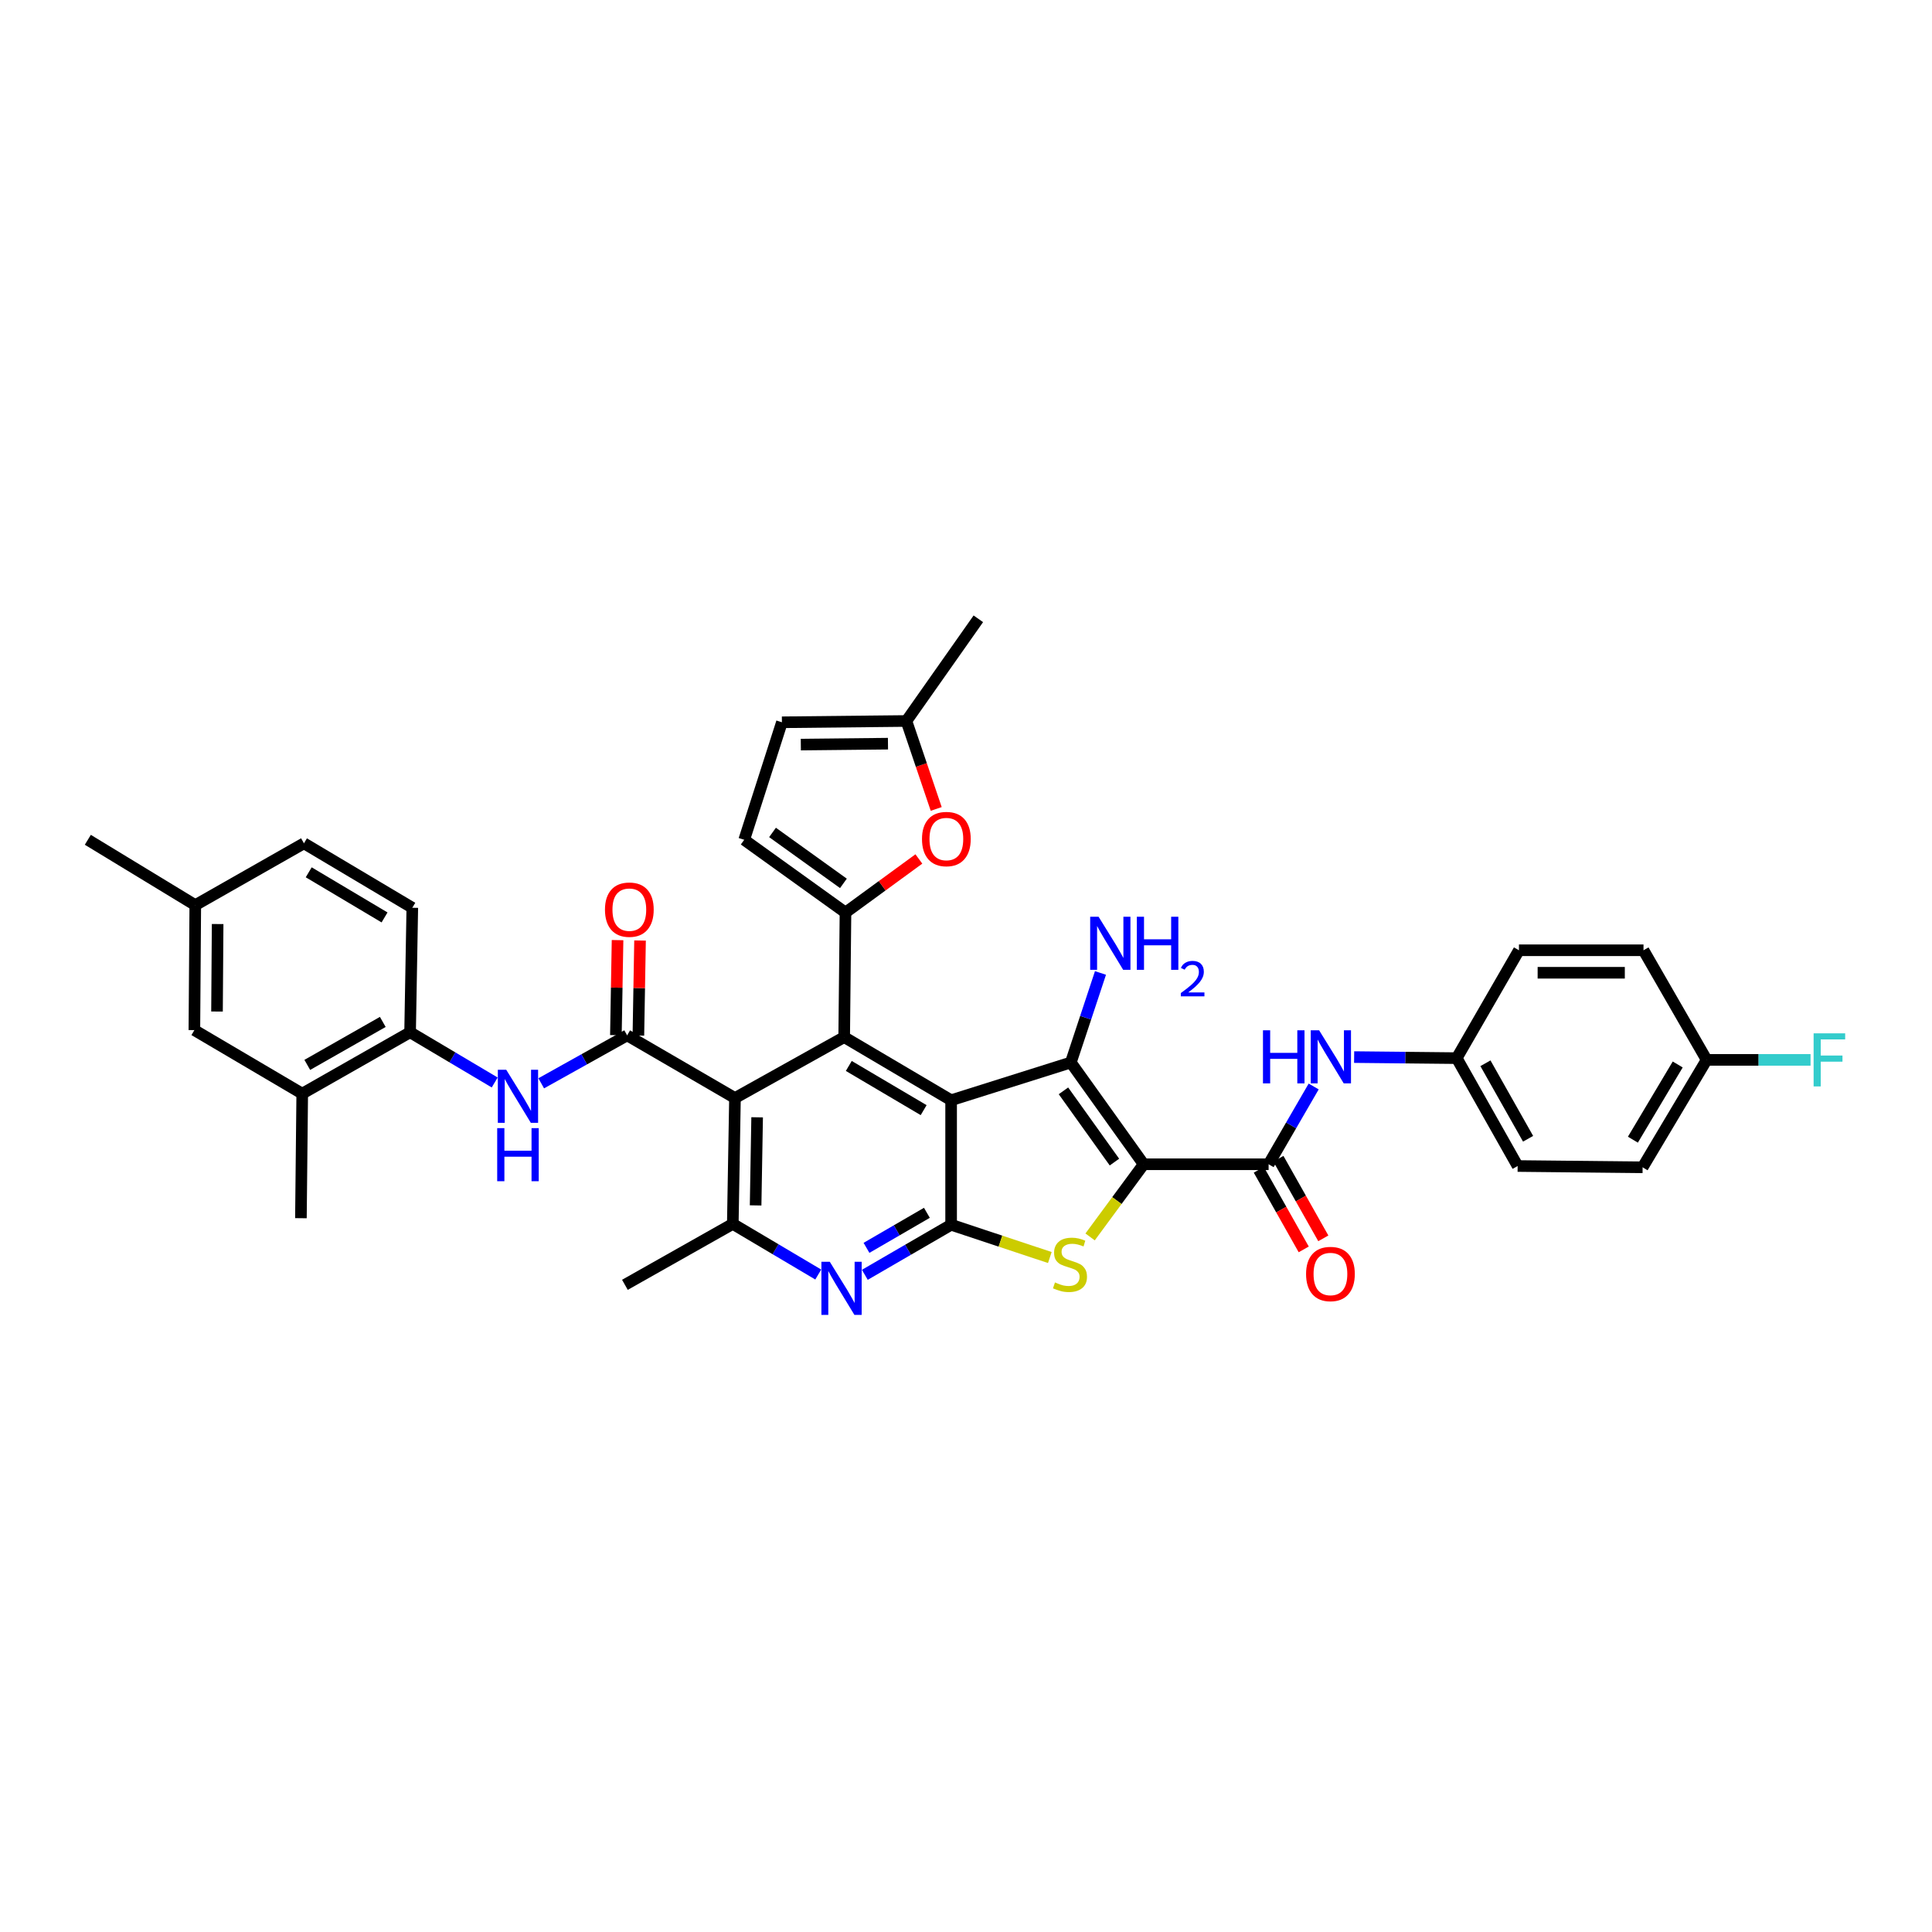 <?xml version='1.0' encoding='iso-8859-1'?>
<svg version='1.1' baseProfile='full'
              xmlns='http://www.w3.org/2000/svg'
                      xmlns:rdkit='http://www.rdkit.org/xml'
                      xmlns:xlink='http://www.w3.org/1999/xlink'
                  xml:space='preserve'
width='1000px' height='1000px' viewBox='0 0 1000 1000'>
<!-- END OF HEADER -->
<rect style='opacity:1.0;fill:#FFFFFF;stroke:none' width='1000' height='1000' x='0' y='0'> </rect>
<path class='bond-1' d='M 591.953,602.622 L 554.259,549.943' style='fill:none;fill-rule:evenodd;stroke:#000000;stroke-width:6px;stroke-linecap:butt;stroke-linejoin:miter;stroke-opacity:1' />
<path class='bond-1' d='M 576.831,601.494 L 550.445,564.619' style='fill:none;fill-rule:evenodd;stroke:#000000;stroke-width:6px;stroke-linecap:butt;stroke-linejoin:miter;stroke-opacity:1' />
<path class='bond-4' d='M 591.953,602.622 L 578.094,621.424' style='fill:none;fill-rule:evenodd;stroke:#000000;stroke-width:6px;stroke-linecap:butt;stroke-linejoin:miter;stroke-opacity:1' />
<path class='bond-4' d='M 578.094,621.424 L 564.235,640.226' style='fill:none;fill-rule:evenodd;stroke:#CCCC00;stroke-width:6px;stroke-linecap:butt;stroke-linejoin:miter;stroke-opacity:1' />
<path class='bond-8' d='M 591.953,602.622 L 656.629,602.622' style='fill:none;fill-rule:evenodd;stroke:#000000;stroke-width:6px;stroke-linecap:butt;stroke-linejoin:miter;stroke-opacity:1' />
<path class='bond-0' d='M 492.299,569.482 L 554.259,549.943' style='fill:none;fill-rule:evenodd;stroke:#000000;stroke-width:6px;stroke-linecap:butt;stroke-linejoin:miter;stroke-opacity:1' />
<path class='bond-3' d='M 492.299,569.482 L 436.949,536.807' style='fill:none;fill-rule:evenodd;stroke:#000000;stroke-width:6px;stroke-linecap:butt;stroke-linejoin:miter;stroke-opacity:1' />
<path class='bond-3' d='M 478.078,574.606 L 439.333,551.733' style='fill:none;fill-rule:evenodd;stroke:#000000;stroke-width:6px;stroke-linecap:butt;stroke-linejoin:miter;stroke-opacity:1' />
<path class='bond-37' d='M 492.299,569.482 L 492.299,633.932' style='fill:none;fill-rule:evenodd;stroke:#000000;stroke-width:6px;stroke-linecap:butt;stroke-linejoin:miter;stroke-opacity:1' />
<path class='bond-21' d='M 554.259,549.943 L 561.934,526.773' style='fill:none;fill-rule:evenodd;stroke:#000000;stroke-width:6px;stroke-linecap:butt;stroke-linejoin:miter;stroke-opacity:1' />
<path class='bond-21' d='M 561.934,526.773 L 569.608,503.603' style='fill:none;fill-rule:evenodd;stroke:#0000FF;stroke-width:6px;stroke-linecap:butt;stroke-linejoin:miter;stroke-opacity:1' />
<path class='bond-2' d='M 492.299,633.932 L 517.844,642.413' style='fill:none;fill-rule:evenodd;stroke:#000000;stroke-width:6px;stroke-linecap:butt;stroke-linejoin:miter;stroke-opacity:1' />
<path class='bond-2' d='M 517.844,642.413 L 543.39,650.894' style='fill:none;fill-rule:evenodd;stroke:#CCCC00;stroke-width:6px;stroke-linecap:butt;stroke-linejoin:miter;stroke-opacity:1' />
<path class='bond-9' d='M 492.299,633.932 L 469.968,646.887' style='fill:none;fill-rule:evenodd;stroke:#000000;stroke-width:6px;stroke-linecap:butt;stroke-linejoin:miter;stroke-opacity:1' />
<path class='bond-9' d='M 469.968,646.887 L 447.636,659.843' style='fill:none;fill-rule:evenodd;stroke:#0000FF;stroke-width:6px;stroke-linecap:butt;stroke-linejoin:miter;stroke-opacity:1' />
<path class='bond-9' d='M 479.757,627.749 L 464.125,636.818' style='fill:none;fill-rule:evenodd;stroke:#000000;stroke-width:6px;stroke-linecap:butt;stroke-linejoin:miter;stroke-opacity:1' />
<path class='bond-9' d='M 464.125,636.818 L 448.494,645.887' style='fill:none;fill-rule:evenodd;stroke:#0000FF;stroke-width:6px;stroke-linecap:butt;stroke-linejoin:miter;stroke-opacity:1' />
<path class='bond-5' d='M 436.949,536.807 L 380.421,568.343' style='fill:none;fill-rule:evenodd;stroke:#000000;stroke-width:6px;stroke-linecap:butt;stroke-linejoin:miter;stroke-opacity:1' />
<path class='bond-6' d='M 436.949,536.807 L 437.621,472.337' style='fill:none;fill-rule:evenodd;stroke:#000000;stroke-width:6px;stroke-linecap:butt;stroke-linejoin:miter;stroke-opacity:1' />
<path class='bond-7' d='M 380.421,568.343 L 324.605,535.901' style='fill:none;fill-rule:evenodd;stroke:#000000;stroke-width:6px;stroke-linecap:butt;stroke-linejoin:miter;stroke-opacity:1' />
<path class='bond-38' d='M 380.421,568.343 L 379.296,633.485' style='fill:none;fill-rule:evenodd;stroke:#000000;stroke-width:6px;stroke-linecap:butt;stroke-linejoin:miter;stroke-opacity:1' />
<path class='bond-38' d='M 391.892,578.316 L 391.105,623.915' style='fill:none;fill-rule:evenodd;stroke:#000000;stroke-width:6px;stroke-linecap:butt;stroke-linejoin:miter;stroke-opacity:1' />
<path class='bond-11' d='M 437.621,472.337 L 456.614,458.469' style='fill:none;fill-rule:evenodd;stroke:#000000;stroke-width:6px;stroke-linecap:butt;stroke-linejoin:miter;stroke-opacity:1' />
<path class='bond-11' d='M 456.614,458.469 L 475.606,444.6' style='fill:none;fill-rule:evenodd;stroke:#FF0000;stroke-width:6px;stroke-linecap:butt;stroke-linejoin:miter;stroke-opacity:1' />
<path class='bond-13' d='M 437.621,472.337 L 385.201,434.676' style='fill:none;fill-rule:evenodd;stroke:#000000;stroke-width:6px;stroke-linecap:butt;stroke-linejoin:miter;stroke-opacity:1' />
<path class='bond-13' d='M 436.551,457.233 L 399.857,430.871' style='fill:none;fill-rule:evenodd;stroke:#000000;stroke-width:6px;stroke-linecap:butt;stroke-linejoin:miter;stroke-opacity:1' />
<path class='bond-12' d='M 324.605,535.901 L 302.37,548.311' style='fill:none;fill-rule:evenodd;stroke:#000000;stroke-width:6px;stroke-linecap:butt;stroke-linejoin:miter;stroke-opacity:1' />
<path class='bond-12' d='M 302.37,548.311 L 280.135,560.72' style='fill:none;fill-rule:evenodd;stroke:#0000FF;stroke-width:6px;stroke-linecap:butt;stroke-linejoin:miter;stroke-opacity:1' />
<path class='bond-19' d='M 330.425,536.003 L 330.855,511.406' style='fill:none;fill-rule:evenodd;stroke:#000000;stroke-width:6px;stroke-linecap:butt;stroke-linejoin:miter;stroke-opacity:1' />
<path class='bond-19' d='M 330.855,511.406 L 331.285,486.809' style='fill:none;fill-rule:evenodd;stroke:#FF0000;stroke-width:6px;stroke-linecap:butt;stroke-linejoin:miter;stroke-opacity:1' />
<path class='bond-19' d='M 318.785,535.8 L 319.215,511.203' style='fill:none;fill-rule:evenodd;stroke:#000000;stroke-width:6px;stroke-linecap:butt;stroke-linejoin:miter;stroke-opacity:1' />
<path class='bond-19' d='M 319.215,511.203 L 319.645,486.606' style='fill:none;fill-rule:evenodd;stroke:#FF0000;stroke-width:6px;stroke-linecap:butt;stroke-linejoin:miter;stroke-opacity:1' />
<path class='bond-14' d='M 656.629,602.622 L 668.294,582.493' style='fill:none;fill-rule:evenodd;stroke:#000000;stroke-width:6px;stroke-linecap:butt;stroke-linejoin:miter;stroke-opacity:1' />
<path class='bond-14' d='M 668.294,582.493 L 679.959,562.363' style='fill:none;fill-rule:evenodd;stroke:#0000FF;stroke-width:6px;stroke-linecap:butt;stroke-linejoin:miter;stroke-opacity:1' />
<path class='bond-20' d='M 651.56,605.482 L 663.182,626.082' style='fill:none;fill-rule:evenodd;stroke:#000000;stroke-width:6px;stroke-linecap:butt;stroke-linejoin:miter;stroke-opacity:1' />
<path class='bond-20' d='M 663.182,626.082 L 674.805,646.683' style='fill:none;fill-rule:evenodd;stroke:#FF0000;stroke-width:6px;stroke-linecap:butt;stroke-linejoin:miter;stroke-opacity:1' />
<path class='bond-20' d='M 661.699,599.762 L 673.322,620.362' style='fill:none;fill-rule:evenodd;stroke:#000000;stroke-width:6px;stroke-linecap:butt;stroke-linejoin:miter;stroke-opacity:1' />
<path class='bond-20' d='M 673.322,620.362 L 684.944,640.962' style='fill:none;fill-rule:evenodd;stroke:#FF0000;stroke-width:6px;stroke-linecap:butt;stroke-linejoin:miter;stroke-opacity:1' />
<path class='bond-10' d='M 423.523,659.695 L 401.409,646.59' style='fill:none;fill-rule:evenodd;stroke:#0000FF;stroke-width:6px;stroke-linecap:butt;stroke-linejoin:miter;stroke-opacity:1' />
<path class='bond-10' d='M 401.409,646.59 L 379.296,633.485' style='fill:none;fill-rule:evenodd;stroke:#000000;stroke-width:6px;stroke-linecap:butt;stroke-linejoin:miter;stroke-opacity:1' />
<path class='bond-31' d='M 379.296,633.485 L 323.448,665.022' style='fill:none;fill-rule:evenodd;stroke:#000000;stroke-width:6px;stroke-linecap:butt;stroke-linejoin:miter;stroke-opacity:1' />
<path class='bond-16' d='M 484.582,418.707 L 476.87,395.944' style='fill:none;fill-rule:evenodd;stroke:#FF0000;stroke-width:6px;stroke-linecap:butt;stroke-linejoin:miter;stroke-opacity:1' />
<path class='bond-16' d='M 476.87,395.944 L 469.158,373.181' style='fill:none;fill-rule:evenodd;stroke:#000000;stroke-width:6px;stroke-linecap:butt;stroke-linejoin:miter;stroke-opacity:1' />
<path class='bond-15' d='M 256.055,560.29 L 234.158,547.294' style='fill:none;fill-rule:evenodd;stroke:#0000FF;stroke-width:6px;stroke-linecap:butt;stroke-linejoin:miter;stroke-opacity:1' />
<path class='bond-15' d='M 234.158,547.294 L 212.262,534.297' style='fill:none;fill-rule:evenodd;stroke:#000000;stroke-width:6px;stroke-linecap:butt;stroke-linejoin:miter;stroke-opacity:1' />
<path class='bond-17' d='M 385.201,434.676 L 404.72,373.854' style='fill:none;fill-rule:evenodd;stroke:#000000;stroke-width:6px;stroke-linecap:butt;stroke-linejoin:miter;stroke-opacity:1' />
<path class='bond-24' d='M 700.899,547.144 L 727.446,547.418' style='fill:none;fill-rule:evenodd;stroke:#0000FF;stroke-width:6px;stroke-linecap:butt;stroke-linejoin:miter;stroke-opacity:1' />
<path class='bond-24' d='M 727.446,547.418 L 753.993,547.692' style='fill:none;fill-rule:evenodd;stroke:#000000;stroke-width:6px;stroke-linecap:butt;stroke-linejoin:miter;stroke-opacity:1' />
<path class='bond-18' d='M 212.262,534.297 L 156.433,566.073' style='fill:none;fill-rule:evenodd;stroke:#000000;stroke-width:6px;stroke-linecap:butt;stroke-linejoin:miter;stroke-opacity:1' />
<path class='bond-18' d='M 198.129,528.946 L 159.049,551.189' style='fill:none;fill-rule:evenodd;stroke:#000000;stroke-width:6px;stroke-linecap:butt;stroke-linejoin:miter;stroke-opacity:1' />
<path class='bond-23' d='M 212.262,534.297 L 213.407,469.86' style='fill:none;fill-rule:evenodd;stroke:#000000;stroke-width:6px;stroke-linecap:butt;stroke-linejoin:miter;stroke-opacity:1' />
<path class='bond-35' d='M 469.158,373.181 L 506.385,320.289' style='fill:none;fill-rule:evenodd;stroke:#000000;stroke-width:6px;stroke-linecap:butt;stroke-linejoin:miter;stroke-opacity:1' />
<path class='bond-40' d='M 469.158,373.181 L 404.72,373.854' style='fill:none;fill-rule:evenodd;stroke:#000000;stroke-width:6px;stroke-linecap:butt;stroke-linejoin:miter;stroke-opacity:1' />
<path class='bond-40' d='M 459.613,384.924 L 414.507,385.394' style='fill:none;fill-rule:evenodd;stroke:#000000;stroke-width:6px;stroke-linecap:butt;stroke-linejoin:miter;stroke-opacity:1' />
<path class='bond-22' d='M 156.433,566.073 L 100.611,533.185' style='fill:none;fill-rule:evenodd;stroke:#000000;stroke-width:6px;stroke-linecap:butt;stroke-linejoin:miter;stroke-opacity:1' />
<path class='bond-34' d='M 156.433,566.073 L 155.754,630.536' style='fill:none;fill-rule:evenodd;stroke:#000000;stroke-width:6px;stroke-linecap:butt;stroke-linejoin:miter;stroke-opacity:1' />
<path class='bond-41' d='M 100.611,533.185 L 101.076,468.495' style='fill:none;fill-rule:evenodd;stroke:#000000;stroke-width:6px;stroke-linecap:butt;stroke-linejoin:miter;stroke-opacity:1' />
<path class='bond-41' d='M 112.322,523.565 L 112.648,478.283' style='fill:none;fill-rule:evenodd;stroke:#000000;stroke-width:6px;stroke-linecap:butt;stroke-linejoin:miter;stroke-opacity:1' />
<path class='bond-27' d='M 213.407,469.86 L 157.332,436.493' style='fill:none;fill-rule:evenodd;stroke:#000000;stroke-width:6px;stroke-linecap:butt;stroke-linejoin:miter;stroke-opacity:1' />
<path class='bond-27' d='M 199.042,474.86 L 159.79,451.503' style='fill:none;fill-rule:evenodd;stroke:#000000;stroke-width:6px;stroke-linecap:butt;stroke-linejoin:miter;stroke-opacity:1' />
<path class='bond-29' d='M 753.993,547.692 L 786.209,491.857' style='fill:none;fill-rule:evenodd;stroke:#000000;stroke-width:6px;stroke-linecap:butt;stroke-linejoin:miter;stroke-opacity:1' />
<path class='bond-30' d='M 753.993,547.692 L 785.53,603.527' style='fill:none;fill-rule:evenodd;stroke:#000000;stroke-width:6px;stroke-linecap:butt;stroke-linejoin:miter;stroke-opacity:1' />
<path class='bond-30' d='M 768.861,550.342 L 790.936,589.427' style='fill:none;fill-rule:evenodd;stroke:#000000;stroke-width:6px;stroke-linecap:butt;stroke-linejoin:miter;stroke-opacity:1' />
<path class='bond-25' d='M 101.076,468.495 L 157.332,436.493' style='fill:none;fill-rule:evenodd;stroke:#000000;stroke-width:6px;stroke-linecap:butt;stroke-linejoin:miter;stroke-opacity:1' />
<path class='bond-36' d='M 101.076,468.495 L 45.455,434.676' style='fill:none;fill-rule:evenodd;stroke:#000000;stroke-width:6px;stroke-linecap:butt;stroke-linejoin:miter;stroke-opacity:1' />
<path class='bond-26' d='M 883.353,548.591 L 850.213,604.2' style='fill:none;fill-rule:evenodd;stroke:#000000;stroke-width:6px;stroke-linecap:butt;stroke-linejoin:miter;stroke-opacity:1' />
<path class='bond-26' d='M 868.382,550.972 L 845.183,589.899' style='fill:none;fill-rule:evenodd;stroke:#000000;stroke-width:6px;stroke-linecap:butt;stroke-linejoin:miter;stroke-opacity:1' />
<path class='bond-28' d='M 883.353,548.591 L 910.244,548.591' style='fill:none;fill-rule:evenodd;stroke:#000000;stroke-width:6px;stroke-linecap:butt;stroke-linejoin:miter;stroke-opacity:1' />
<path class='bond-28' d='M 910.244,548.591 L 937.134,548.591' style='fill:none;fill-rule:evenodd;stroke:#33CCCC;stroke-width:6px;stroke-linecap:butt;stroke-linejoin:miter;stroke-opacity:1' />
<path class='bond-39' d='M 883.353,548.591 L 850.672,491.857' style='fill:none;fill-rule:evenodd;stroke:#000000;stroke-width:6px;stroke-linecap:butt;stroke-linejoin:miter;stroke-opacity:1' />
<path class='bond-33' d='M 786.209,491.857 L 850.672,491.857' style='fill:none;fill-rule:evenodd;stroke:#000000;stroke-width:6px;stroke-linecap:butt;stroke-linejoin:miter;stroke-opacity:1' />
<path class='bond-33' d='M 795.878,503.498 L 841.003,503.498' style='fill:none;fill-rule:evenodd;stroke:#000000;stroke-width:6px;stroke-linecap:butt;stroke-linejoin:miter;stroke-opacity:1' />
<path class='bond-32' d='M 785.53,603.527 L 850.213,604.2' style='fill:none;fill-rule:evenodd;stroke:#000000;stroke-width:6px;stroke-linecap:butt;stroke-linejoin:miter;stroke-opacity:1' />
<path  class='atom-5' d='M 546.058 663.786
Q 546.369 663.903, 547.649 664.446
Q 548.93 664.989, 550.327 665.339
Q 551.763 665.649, 553.16 665.649
Q 555.76 665.649, 557.273 664.407
Q 558.786 663.127, 558.786 660.915
Q 558.786 659.401, 558.01 658.47
Q 557.273 657.539, 556.109 657.034
Q 554.945 656.53, 553.004 655.948
Q 550.56 655.21, 549.085 654.512
Q 547.649 653.813, 546.601 652.339
Q 545.592 650.864, 545.592 648.381
Q 545.592 644.927, 547.921 642.792
Q 550.288 640.658, 554.945 640.658
Q 558.127 640.658, 561.736 642.172
L 560.843 645.16
Q 557.545 643.801, 555.061 643.801
Q 552.383 643.801, 550.909 644.927
Q 549.434 646.013, 549.473 647.915
Q 549.473 649.389, 550.21 650.282
Q 550.986 651.175, 552.073 651.679
Q 553.198 652.184, 555.061 652.766
Q 557.545 653.542, 559.019 654.318
Q 560.494 655.094, 561.542 656.685
Q 562.628 658.237, 562.628 660.915
Q 562.628 664.718, 560.067 666.775
Q 557.545 668.792, 553.315 668.792
Q 550.87 668.792, 549.007 668.249
Q 547.183 667.745, 545.01 666.852
L 546.058 663.786
' fill='#CCCC00'/>
<path  class='atom-10' d='M 429.504 653.102
L 438.507 667.654
Q 439.4 669.09, 440.836 671.69
Q 442.271 674.29, 442.349 674.445
L 442.349 653.102
L 445.997 653.102
L 445.997 680.577
L 442.233 680.577
L 432.57 664.666
Q 431.445 662.803, 430.242 660.669
Q 429.077 658.535, 428.728 657.875
L 428.728 680.577
L 425.158 680.577
L 425.158 653.102
L 429.504 653.102
' fill='#0000FF'/>
<path  class='atom-12' d='M 477.223 434.288
Q 477.223 427.691, 480.482 424.004
Q 483.742 420.318, 489.835 420.318
Q 495.927 420.318, 499.187 424.004
Q 502.447 427.691, 502.447 434.288
Q 502.447 440.963, 499.148 444.766
Q 495.85 448.53, 489.835 448.53
Q 483.781 448.53, 480.482 444.766
Q 477.223 441.001, 477.223 434.288
M 489.835 445.425
Q 494.026 445.425, 496.276 442.631
Q 498.566 439.798, 498.566 434.288
Q 498.566 428.894, 496.276 426.178
Q 494.026 423.422, 489.835 423.422
Q 485.644 423.422, 483.354 426.139
Q 481.103 428.855, 481.103 434.288
Q 481.103 439.837, 483.354 442.631
Q 485.644 445.425, 489.835 445.425
' fill='#FF0000'/>
<path  class='atom-13' d='M 262.024 553.7
L 271.027 568.253
Q 271.92 569.688, 273.356 572.288
Q 274.791 574.888, 274.869 575.044
L 274.869 553.7
L 278.517 553.7
L 278.517 581.175
L 274.753 581.175
L 265.09 565.265
Q 263.965 563.402, 262.762 561.268
Q 261.597 559.133, 261.248 558.474
L 261.248 581.175
L 257.678 581.175
L 257.678 553.7
L 262.024 553.7
' fill='#0000FF'/>
<path  class='atom-13' d='M 257.348 583.923
L 261.073 583.923
L 261.073 595.603
L 275.121 595.603
L 275.121 583.923
L 278.847 583.923
L 278.847 611.397
L 275.121 611.397
L 275.121 598.708
L 261.073 598.708
L 261.073 611.397
L 257.348 611.397
L 257.348 583.923
' fill='#0000FF'/>
<path  class='atom-15' d='M 653.712 533.282
L 657.438 533.282
L 657.438 544.963
L 671.485 544.963
L 671.485 533.282
L 675.211 533.282
L 675.211 560.757
L 671.485 560.757
L 671.485 548.067
L 657.438 548.067
L 657.438 560.757
L 653.712 560.757
L 653.712 533.282
' fill='#0000FF'/>
<path  class='atom-15' d='M 682.778 533.282
L 691.781 547.834
Q 692.674 549.27, 694.109 551.87
Q 695.545 554.47, 695.623 554.625
L 695.623 533.282
L 699.271 533.282
L 699.271 560.757
L 695.506 560.757
L 685.844 544.846
Q 684.718 542.983, 683.515 540.849
Q 682.351 538.715, 682.002 538.055
L 682.002 560.757
L 678.432 560.757
L 678.432 533.282
L 682.778 533.282
' fill='#0000FF'/>
<path  class='atom-20' d='M 313.132 470.837
Q 313.132 464.24, 316.391 460.553
Q 319.651 456.867, 325.744 456.867
Q 331.836 456.867, 335.096 460.553
Q 338.356 464.24, 338.356 470.837
Q 338.356 477.511, 335.057 481.314
Q 331.759 485.079, 325.744 485.079
Q 319.69 485.079, 316.391 481.314
Q 313.132 477.55, 313.132 470.837
M 325.744 481.974
Q 329.935 481.974, 332.185 479.18
Q 334.475 476.347, 334.475 470.837
Q 334.475 465.443, 332.185 462.726
Q 329.935 459.971, 325.744 459.971
Q 321.553 459.971, 319.263 462.687
Q 317.012 465.404, 317.012 470.837
Q 317.012 476.386, 319.263 479.18
Q 321.553 481.974, 325.744 481.974
' fill='#FF0000'/>
<path  class='atom-21' d='M 676.019 659.421
Q 676.019 652.824, 679.279 649.137
Q 682.539 645.451, 688.631 645.451
Q 694.724 645.451, 697.983 649.137
Q 701.243 652.824, 701.243 659.421
Q 701.243 666.095, 697.945 669.898
Q 694.646 673.663, 688.631 673.663
Q 682.577 673.663, 679.279 669.898
Q 676.019 666.134, 676.019 659.421
M 688.631 670.558
Q 692.822 670.558, 695.073 667.764
Q 697.363 664.931, 697.363 659.421
Q 697.363 654.027, 695.073 651.31
Q 692.822 648.555, 688.631 648.555
Q 684.44 648.555, 682.151 651.272
Q 679.9 653.988, 679.9 659.421
Q 679.9 664.97, 682.151 667.764
Q 684.44 670.558, 688.631 670.558
' fill='#FF0000'/>
<path  class='atom-22' d='M 568.624 474.504
L 577.627 489.056
Q 578.519 490.492, 579.955 493.092
Q 581.391 495.692, 581.469 495.847
L 581.469 474.504
L 585.116 474.504
L 585.116 501.979
L 581.352 501.979
L 571.689 486.068
Q 570.564 484.205, 569.361 482.071
Q 568.197 479.937, 567.848 479.277
L 567.848 501.979
L 564.277 501.979
L 564.277 474.504
L 568.624 474.504
' fill='#0000FF'/>
<path  class='atom-22' d='M 588.415 474.504
L 592.14 474.504
L 592.14 486.184
L 606.188 486.184
L 606.188 474.504
L 609.913 474.504
L 609.913 501.979
L 606.188 501.979
L 606.188 489.289
L 592.14 489.289
L 592.14 501.979
L 588.415 501.979
L 588.415 474.504
' fill='#0000FF'/>
<path  class='atom-22' d='M 611.245 501.015
Q 611.911 499.299, 613.499 498.351
Q 615.087 497.378, 617.29 497.378
Q 620.03 497.378, 621.567 498.863
Q 623.103 500.349, 623.103 502.987
Q 623.103 505.676, 621.106 508.186
Q 619.134 510.696, 615.036 513.667
L 623.411 513.667
L 623.411 515.716
L 611.194 515.716
L 611.194 514
Q 614.575 511.592, 616.572 509.799
Q 618.596 508.007, 619.569 506.393
Q 620.542 504.78, 620.542 503.115
Q 620.542 501.373, 619.671 500.4
Q 618.801 499.427, 617.29 499.427
Q 615.83 499.427, 614.856 500.016
Q 613.883 500.605, 613.192 501.911
L 611.245 501.015
' fill='#0000FF'/>
<path  class='atom-29' d='M 938.723 534.854
L 955.06 534.854
L 955.06 537.997
L 942.409 537.997
L 942.409 546.34
L 953.663 546.34
L 953.663 549.522
L 942.409 549.522
L 942.409 562.328
L 938.723 562.328
L 938.723 534.854
' fill='#33CCCC'/>
</svg>
